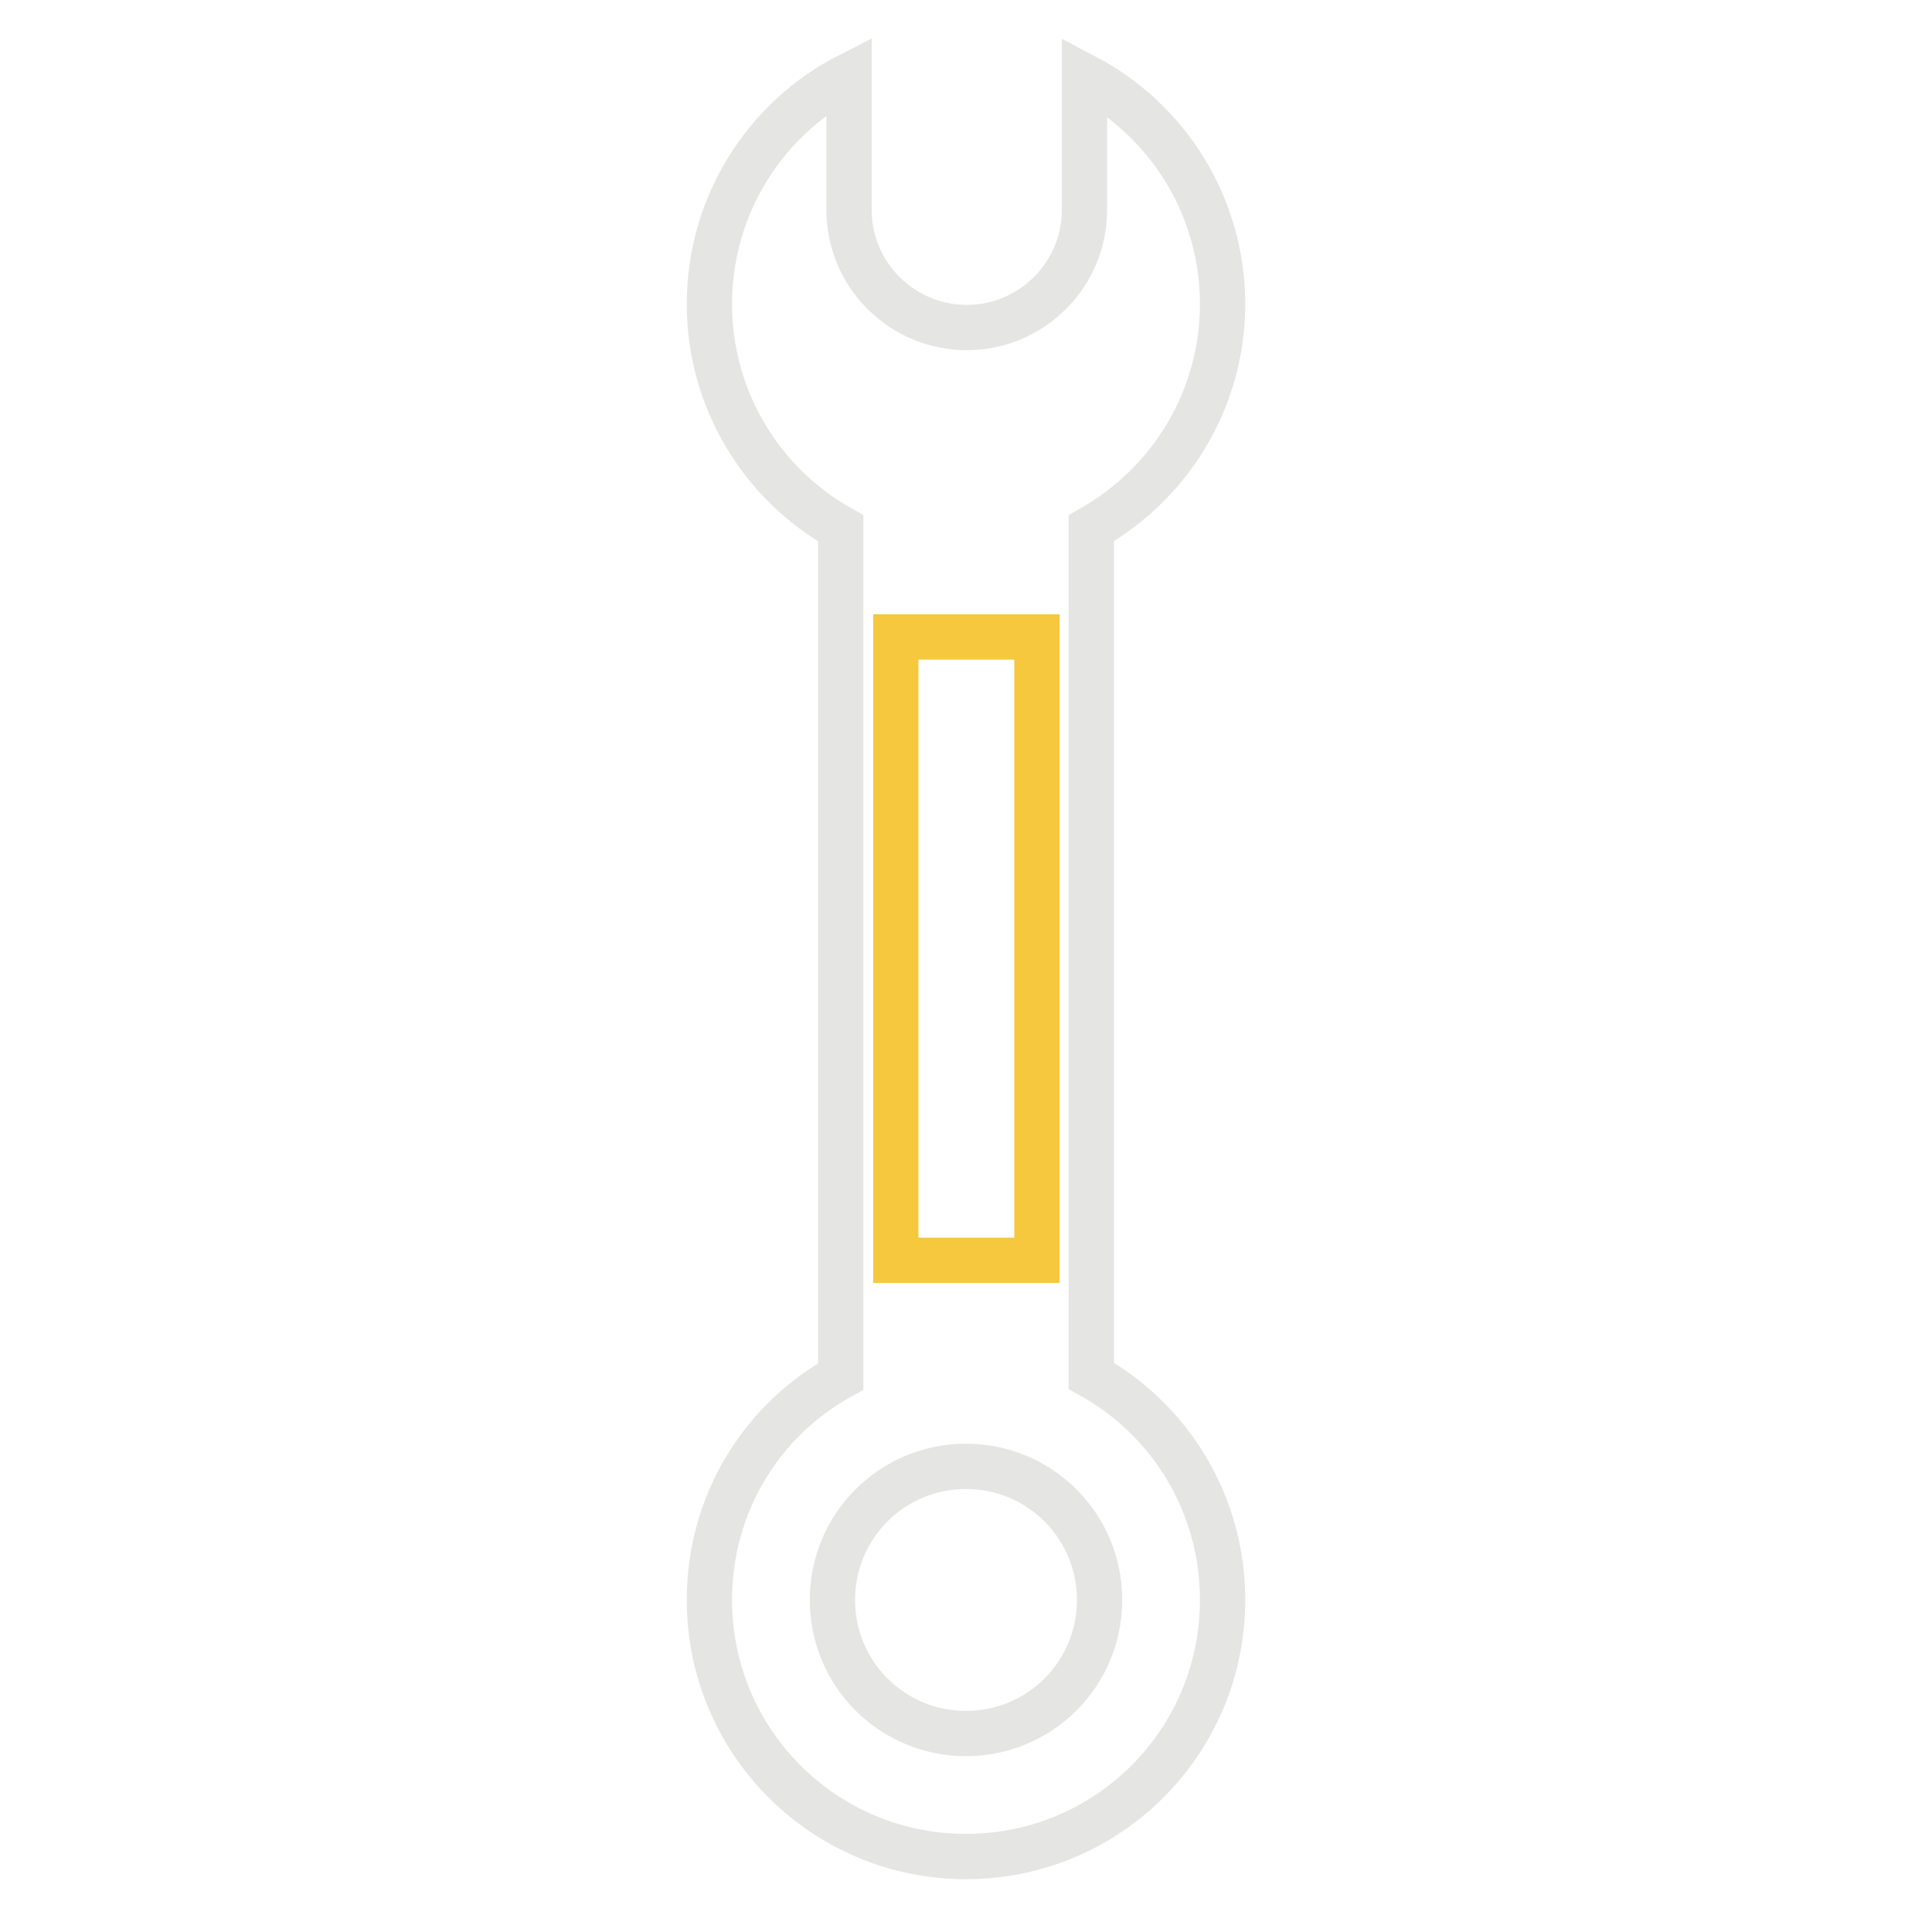 <?xml version="1.0" encoding="utf-8"?>
<!-- Svg Vector Icons : http://www.onlinewebfonts.com/icon -->
<!DOCTYPE svg PUBLIC "-//W3C//DTD SVG 1.1//EN" "http://www.w3.org/Graphics/SVG/1.1/DTD/svg11.dtd">
<svg version="1.1" xmlns="http://www.w3.org/2000/svg" xmlns:xlink="http://www.w3.org/1999/xlink" x="0px" y="0px" viewBox="0 0 256 256" enable-background="new 0 0 256 256" xml:space="preserve">
<g> <path stroke-width="6" fill-opacity="0" stroke="#e5e5e4"  d="M144.6,182.3V70C155,64.1,162,53,162,40.3c0-13.1-7.4-24.5-18.3-30.2v17.7c0,8.6-7,15.6-15.6,15.6 c-8.6,0-15.6-7-15.6-15.6V10C101.5,15.6,94,27.1,94,40.3c0,12.7,7,23.9,17.4,29.7v112.4C101,188.1,94,199.2,94,212 c0,18.8,15.2,34,34,34c18.8,0,34-15.2,34-34C162,199.2,155,188.1,144.6,182.3L144.6,182.3z M128,229.7c-9.8,0-17.7-7.9-17.7-17.7 c0-9.8,7.9-17.7,17.7-17.7c9.8,0,17.7,7.9,17.7,17.7C145.7,221.8,137.8,229.7,128,229.7z"/> <path stroke-width="6" fill-opacity="0" stroke="#f5c83d"  d="M118.7,84.4h18.7V167h-18.7V84.4z"/></g>
</svg>